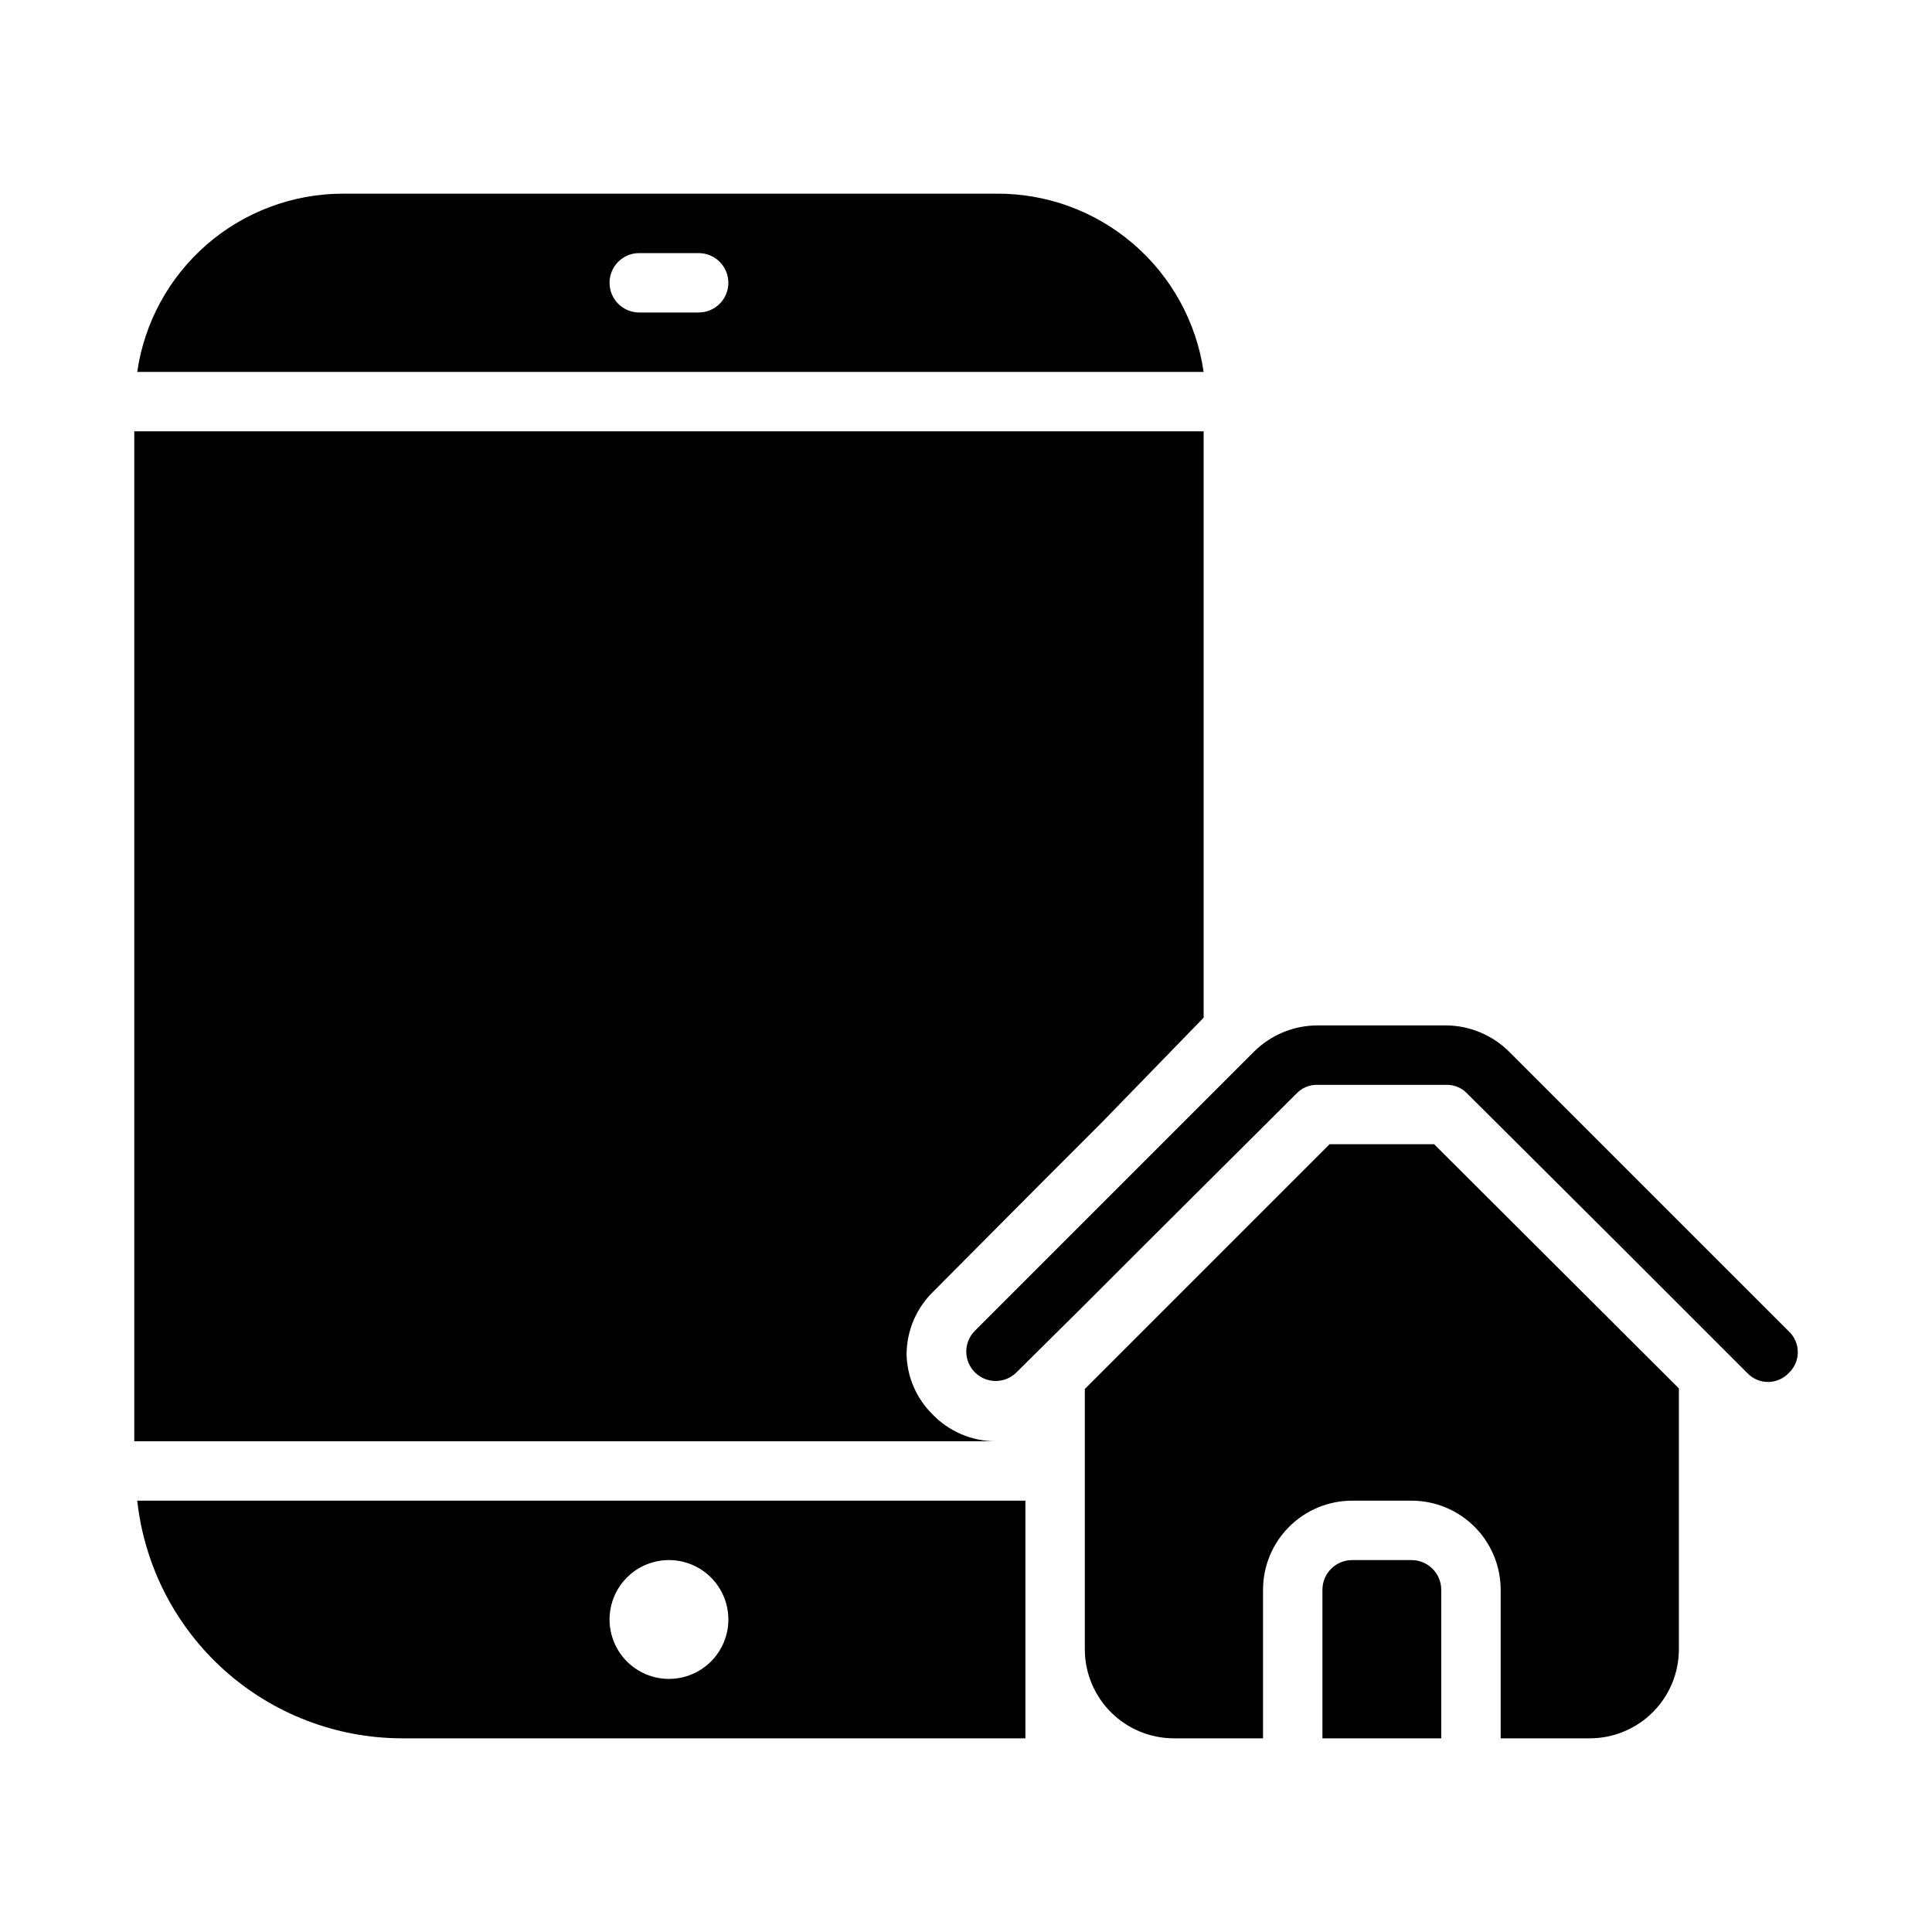 <?xml version="1.0" encoding="UTF-8"?>
<!-- Uploaded to: SVG Repo, www.svgrepo.com, Generator: SVG Repo Mixer Tools -->
<svg fill="#000000" width="800px" height="800px" version="1.1" viewBox="144 144 512 512" xmlns="http://www.w3.org/2000/svg">
 <path d="m524.06 447.23 64.863 64.707v69.117c0 6.266-2.488 12.27-6.914 16.699-4.43 4.43-10.438 6.918-16.699 6.918h-23.617v-39.359c0-6.266-2.488-12.273-6.918-16.699-4.43-4.43-10.434-6.918-16.699-6.918h-15.742c-6.266 0-12.27 2.488-16.699 6.918-4.43 4.426-6.918 10.434-6.918 16.699v39.359h-23.617c-6.262 0-12.27-2.488-16.699-6.918-4.426-4.43-6.914-10.434-6.914-16.699v-68.957l64.863-64.867zm-5.984 110.21h-15.742c-4.348 0-7.875 3.527-7.875 7.875v39.359h31.488v-39.359c0-2.09-0.828-4.09-2.305-5.566-1.477-1.477-3.477-2.309-5.566-2.309zm99.977-60.613-29.129-29.125-44.871-44.871c-4.418-4.461-10.41-7.004-16.688-7.086h-34.32c-6.254 0.039-12.246 2.527-16.691 6.93l-73.996 73.996c-3.043 3.043-3.043 7.977 0 11.02s7.977 3.043 11.023 0l18.105-17.949 15.742-15.742 40.305-40.148c1.422-1.527 3.422-2.387 5.512-2.359h34.32c2.09-0.027 4.09 0.832 5.512 2.359l40.305 40.148 33.848 33.848c1.43 1.523 3.426 2.387 5.512 2.387 2.086 0 4.082-0.863 5.512-2.387 1.52-1.426 2.383-3.422 2.383-5.508 0-2.09-0.863-4.082-2.383-5.512zm-227.03 21.883c-4.199-4.176-6.625-9.816-6.769-15.742 0.012-6.371 2.629-12.457 7.242-16.848l28.812-28.969 15.742-15.742 26.926-27.711v-155.39h-283.39v267.65h228.29c-6.371-0.008-12.457-2.625-16.848-7.242zm71.953-276.15h-282.61c1.891-13.078 8.414-25.043 18.383-33.711 9.969-8.668 22.723-13.469 35.938-13.523h173.18c13.348-0.137 26.289 4.578 36.426 13.266 10.133 8.688 16.773 20.758 18.68 33.969zm-125.95-23.617c0-2.086-0.832-4.09-2.309-5.566-1.473-1.477-3.477-2.305-5.566-2.305h-15.742c-4.348 0-7.871 3.523-7.871 7.871s3.523 7.871 7.871 7.871h15.742c2.09 0 4.094-0.828 5.566-2.305 1.477-1.477 2.309-3.477 2.309-5.566zm47.23 322.75h31.488v62.977h-165.31c-17.375-0.051-34.125-6.5-47.051-18.117-12.922-11.617-21.113-27.586-23.012-44.859zm-47.23 31.488c0-4.176-1.66-8.18-4.613-11.133s-6.957-4.613-11.133-4.613c-4.176 0-8.18 1.66-11.133 4.613s-4.609 6.957-4.609 11.133c0 4.176 1.656 8.18 4.609 11.133s6.957 4.609 11.133 4.609c4.176 0 8.18-1.656 11.133-4.609s4.613-6.957 4.613-11.133z"/>
</svg>